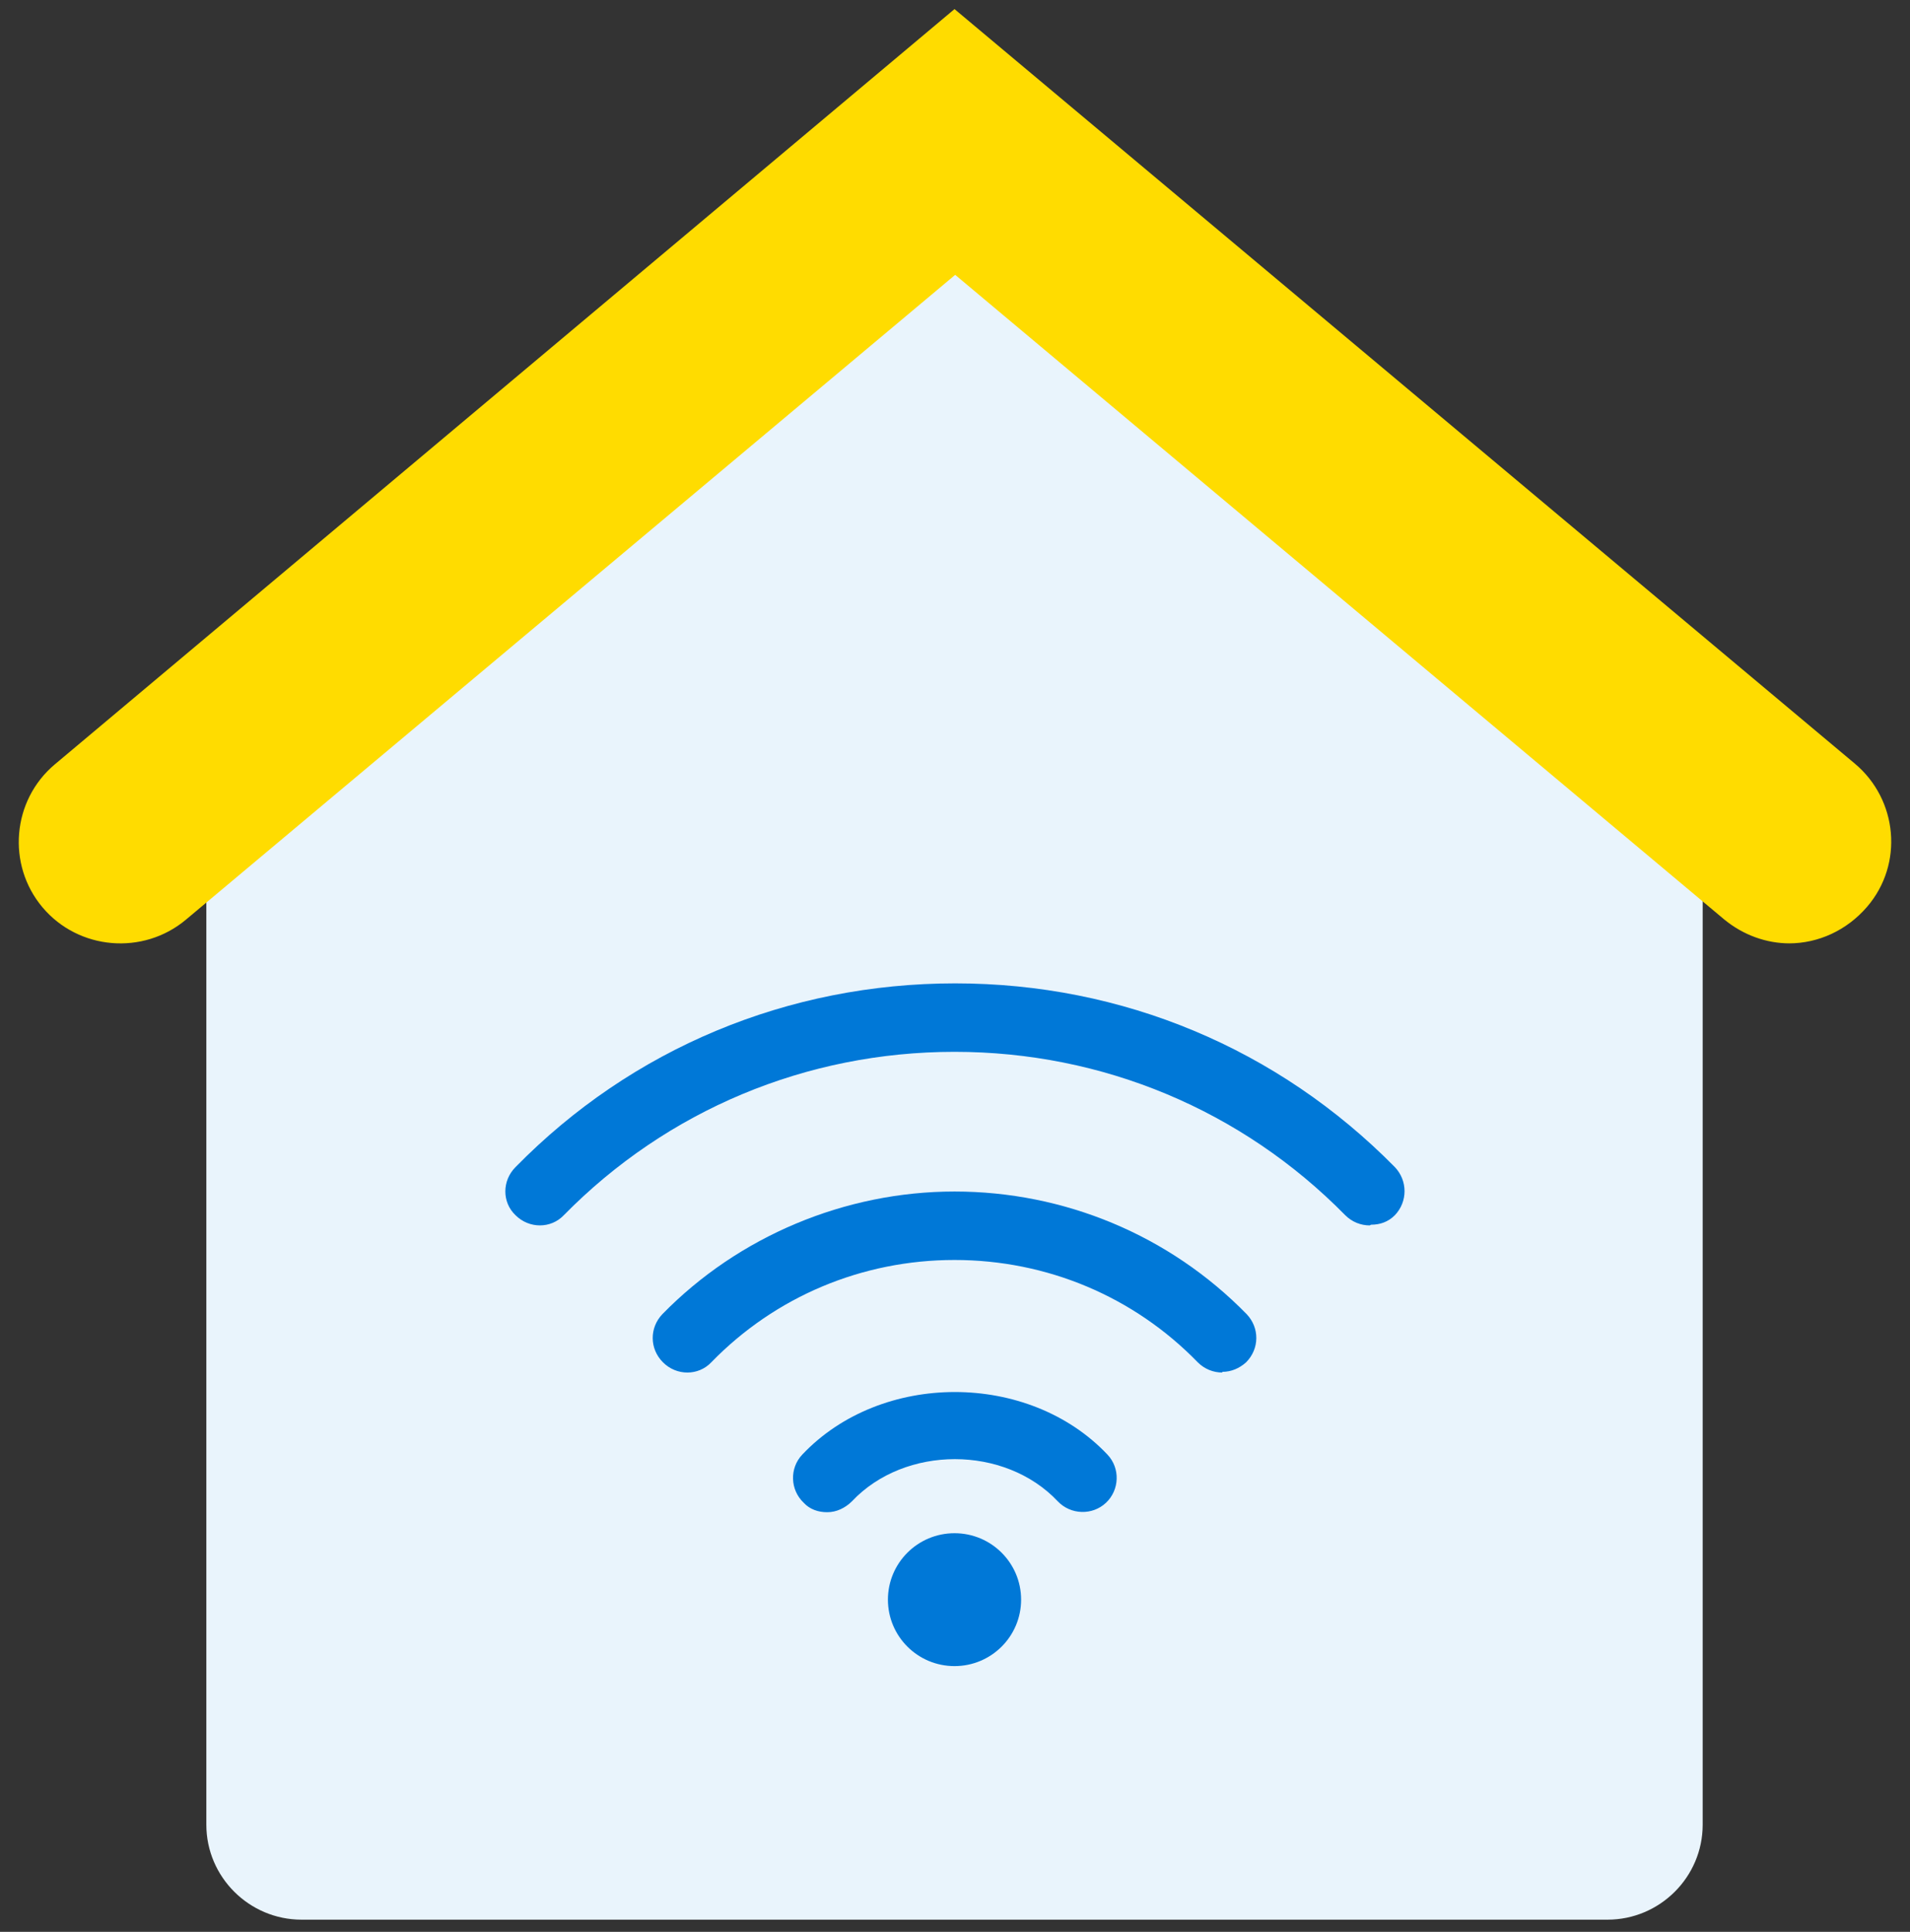 <svg width="90" height="91" viewBox="0 0 90 91" fill="none" xmlns="http://www.w3.org/2000/svg">
<rect x="0" y="0" width="90" height="91" fill="#333333" stroke="none"/>
<path d="M75.749 90.427H14.206C11.741 90.427 9.723 88.415 9.723 85.956V35.048L44.977 4.803L80.231 35.048V85.956C80.231 88.415 78.214 90.427 75.749 90.427Z" fill="#E9F4FC"/>
<path d="M44.977 78.483C46.71 78.483 48.115 77.082 48.115 75.353C48.115 73.624 46.71 72.223 44.977 72.223C43.244 72.223 41.839 73.624 41.839 75.353C41.839 77.082 43.244 78.483 44.977 78.483Z" fill="#0078D7"/>
<path d="M38.958 71.233C38.573 71.233 38.157 71.105 37.869 70.786C37.228 70.179 37.196 69.157 37.805 68.518C41.519 64.59 48.468 64.59 52.182 68.518C52.79 69.157 52.758 70.179 52.118 70.786C51.477 71.393 50.453 71.361 49.844 70.722C47.347 68.071 42.64 68.071 40.142 70.722C39.822 71.041 39.406 71.233 38.99 71.233H38.958Z" fill="#0078D7"/>
<path d="M57.593 64.654C57.177 64.654 56.761 64.494 56.441 64.175C53.431 61.077 49.332 59.352 44.977 59.352C40.623 59.352 36.524 61.077 33.514 64.175C32.906 64.814 31.881 64.814 31.241 64.175C30.6 63.536 30.6 62.546 31.209 61.907C34.795 58.235 39.822 56.127 44.977 56.127C50.133 56.127 55.096 58.171 58.746 61.907C59.354 62.546 59.354 63.536 58.714 64.175C58.394 64.462 58.01 64.622 57.593 64.622V64.654Z" fill="#0078D7"/>
<path d="M64.542 57.724C64.125 57.724 63.709 57.564 63.389 57.244C58.522 52.294 51.958 49.547 44.977 49.547C37.997 49.547 31.433 52.294 26.566 57.244C25.957 57.883 24.933 57.883 24.292 57.244C23.652 56.638 23.652 55.616 24.292 54.977C29.768 49.388 37.132 46.322 45.009 46.322C52.886 46.322 60.219 49.388 65.726 54.977C66.335 55.616 66.335 56.606 65.726 57.244C65.406 57.564 65.022 57.691 64.606 57.691L64.542 57.724Z" fill="#0078D7"/>
<path d="M84.33 44.438C83.241 44.438 82.153 44.054 81.256 43.32L45.009 12.947L8.763 43.32C6.745 45.012 3.704 44.757 2.006 42.745C0.309 40.733 0.566 37.699 2.583 36.006L44.977 0.428L87.404 35.974C89.421 37.667 89.709 40.701 87.98 42.713C87.02 43.831 85.675 44.438 84.298 44.438H84.33Z" fill="#FFDC00"/>
</svg>
